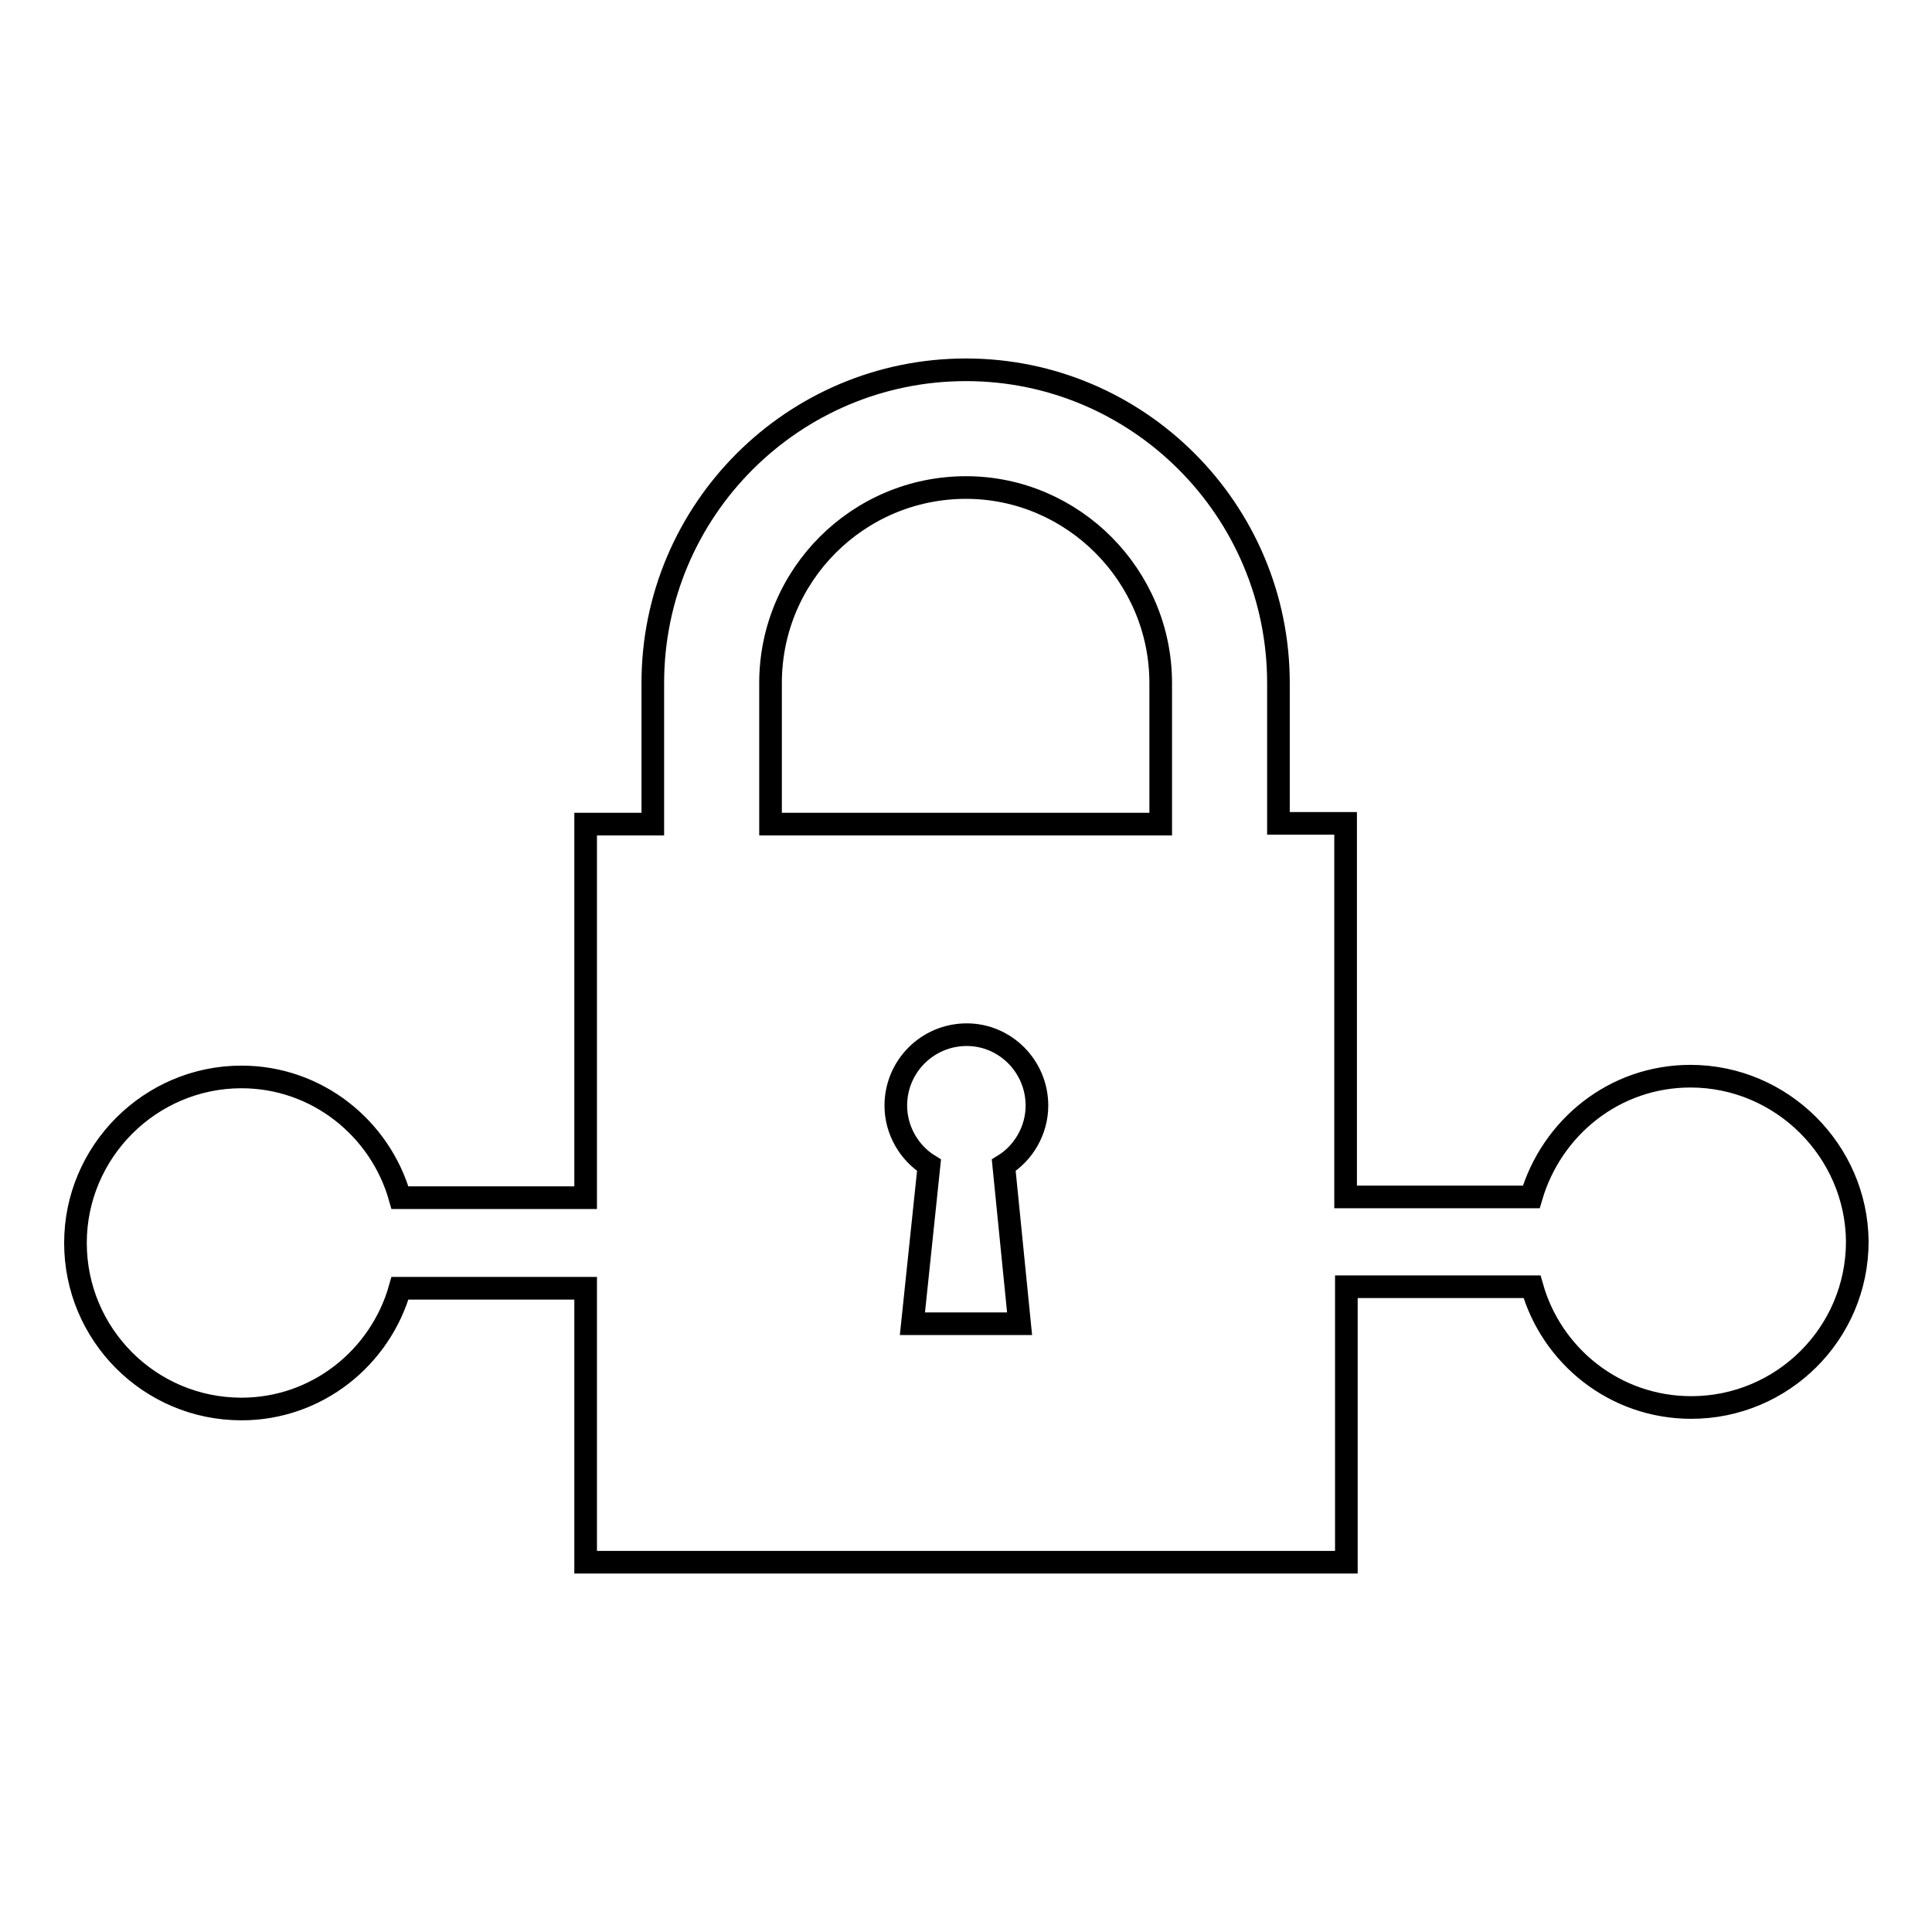 <?xml version="1.0" encoding="utf-8"?>
<!-- Svg Vector Icons : http://www.onlinewebfonts.com/icon -->
<!DOCTYPE svg PUBLIC "-//W3C//DTD SVG 1.1//EN" "http://www.w3.org/Graphics/SVG/1.1/DTD/svg11.dtd">
<svg version="1.1" xmlns="http://www.w3.org/2000/svg" xmlns:xlink="http://www.w3.org/1999/xlink" x="0px" y="0px" viewBox="0 0 256 256" enable-background="new 0 0 256 256" xml:space="preserve">
<g><g><g><g><path stroke-width="3" fill-opacity="0" stroke="#000000"  d="M224,142.6c-10.1,0-18.4,6.8-21.1,16h-24.6v-49.5h-8.9V90.5c0-22.9-18.6-41.5-41.4-41.5c-22.9,0-41.5,18.6-41.5,41.5v18.7h-8.9v49.5H53c-2.6-9.2-11-16-21-16c-12.1,0-22,9.9-22,22c0,12.1,9.8,22,22,22c10,0,18.4-6.8,21-16h24.6V207h100.8v-36.5h24.6c2.6,9.2,11,16,21.1,16c12.1,0,22-9.8,22-22C246,152.5,236.1,142.6,224,142.6z M102.1,90.5c0-14.3,11.6-25.9,25.9-25.9c14.2,0,25.8,11.7,25.8,25.9v18.7h-51.7V90.5z M135.1,175.4h-14.2l2.2-21c-2.6-1.6-4.4-4.6-4.4-7.9c0-5.2,4.2-9.4,9.4-9.4c5.1,0,9.3,4.2,9.3,9.4c0,3.3-1.8,6.3-4.4,7.9L135.1,175.4z"/></g><g></g><g></g><g></g><g></g><g></g><g></g><g></g><g></g><g></g><g></g><g></g><g></g><g></g><g></g><g></g></g><g></g><g></g><g></g><g></g><g></g><g></g><g></g><g></g><g></g><g></g><g></g><g></g><g></g><g></g><g></g></g></g>
</svg>